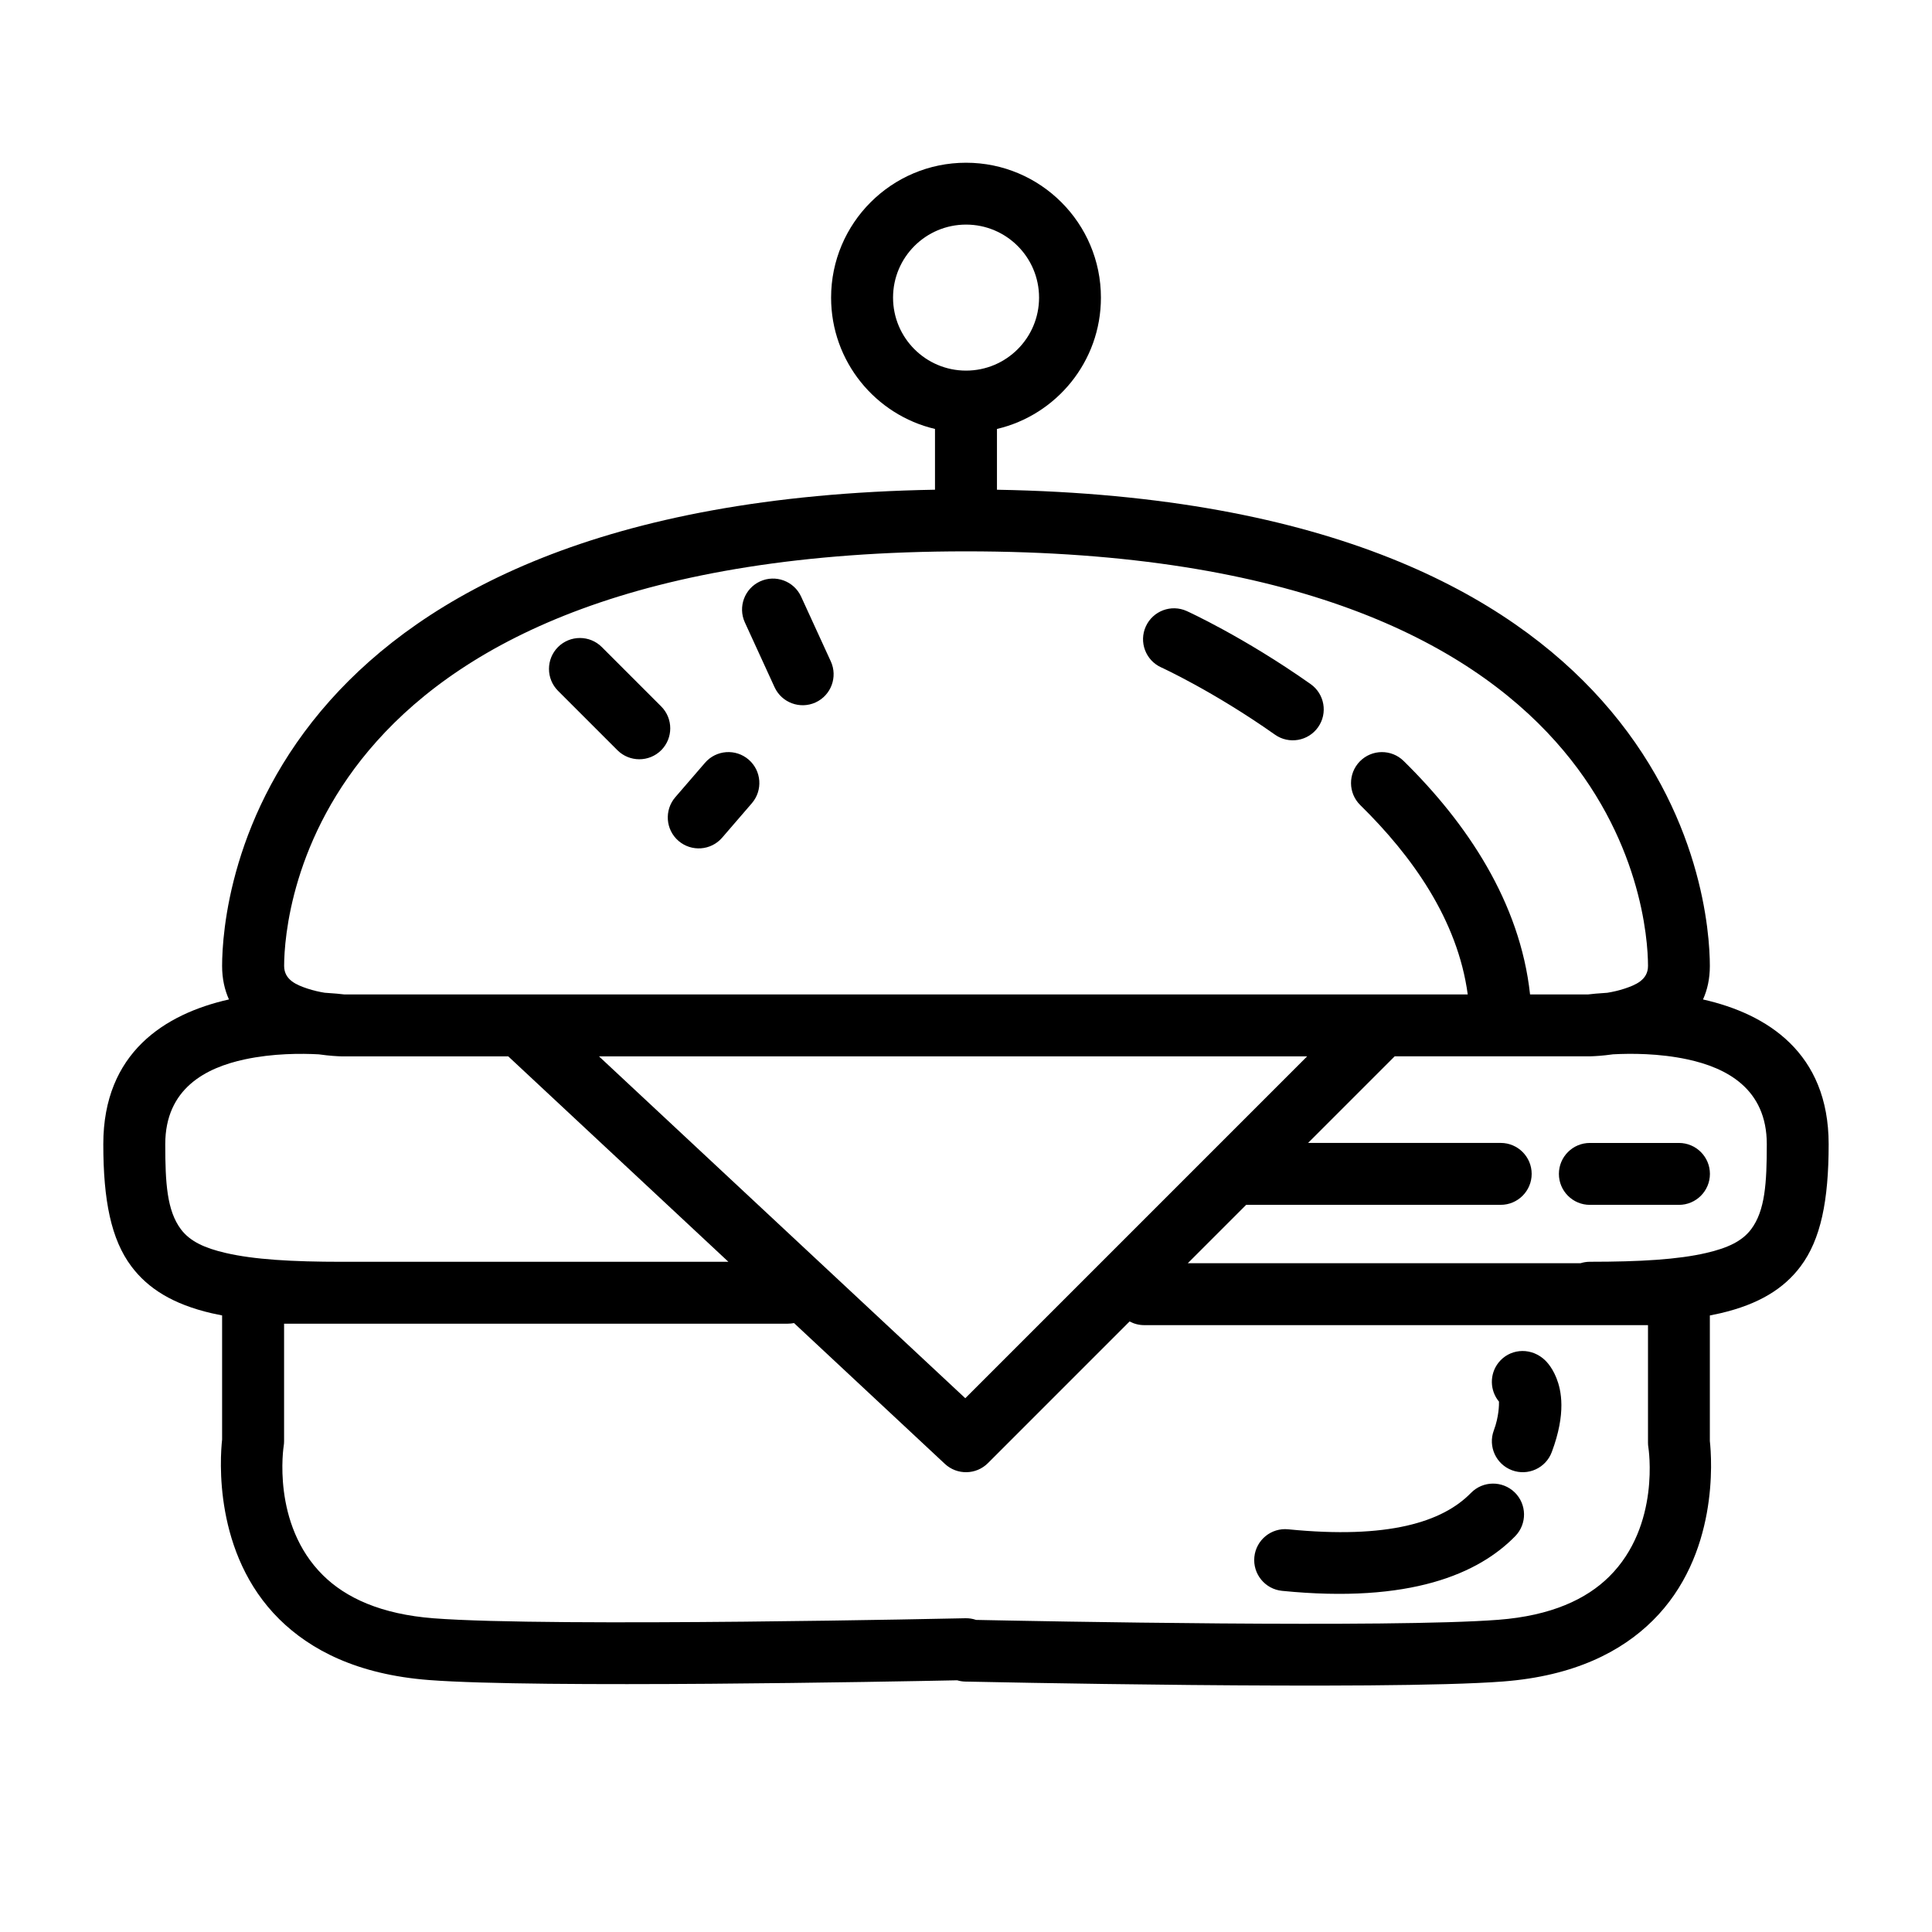 <?xml version="1.0" encoding="UTF-8"?>
<!-- Uploaded to: SVG Repo, www.svgrepo.com, Generator: SVG Repo Mixer Tools -->
<svg fill="#000000" width="800px" height="800px" version="1.1" viewBox="144 144 512 512" xmlns="http://www.w3.org/2000/svg">
 <path d="m391.8 257.68c-15.785-3.707-27.551-17.895-27.551-34.801 0-19.734 16.02-35.754 35.754-35.754s35.754 16.02 35.754 35.754c0 16.91-11.77 31.094-27.551 34.801v16.105c88.719 1.543 135.47 28.023 160.27 55.805 26.648 29.852 28.652 61.883 28.652 70.406 0 3.379-0.66 6.32-1.812 8.871 16.965 3.824 33.297 14.098 33.297 38.359 0 14.91-2.07 25.223-7.438 32.379-4.402 5.871-11.004 10.035-21.277 12.422-0.898 0.203-1.82 0.402-2.769 0.582v33.273c0.527 4.816 2.379 30.262-15.16 47.609-8.195 8.102-20.602 14.656-39.645 16.121-31.574 2.434-142.51 0.023-142.51 0.023-0.746-0.016-1.473-0.133-2.148-0.34-16.648 0.34-111.24 2.141-140-0.07-19.043-1.465-31.449-8.023-39.645-16.121-17.539-17.352-15.688-42.793-15.16-47.609v-32.891c-0.953-0.18-1.875-0.379-2.769-0.582-10.273-2.387-16.879-6.551-21.277-12.422-5.367-7.156-7.438-17.469-7.438-32.379 0-24.262 16.336-34.535 33.297-38.359-1.148-2.551-1.812-5.496-1.812-8.871 0-8.527 2.008-40.559 28.652-70.406 24.805-27.781 71.559-54.262 160.27-55.805v-16.105zm51.547 236.52-37.543 37.551c-3.125 3.117-8.164 3.211-11.398 0.195l-39.98-37.32c-0.535 0.102-1.086 0.164-1.652 0.164h-133.49v31.156c0 0.418-0.031 0.844-0.102 1.25 0 0-3.328 20.672 10.398 34.25 6.023 5.969 15.344 10.344 29.363 11.422 31.211 2.402 140.89-0.016 140.89-0.016 0.977-0.023 1.938 0.125 2.832 0.441 16.43 0.34 109.98 2.156 138.41-0.031 14.02-1.078 23.34-5.465 29.363-11.43 13.73-13.578 10.398-34.242 10.398-34.242-0.07-0.418-0.102-0.836-0.102-1.258v-31.156h-133.49c-1.41 0-2.731-0.355-3.891-0.977zm90.465 45.445c-7.543 7.738-22.004 12.273-48.414 9.637-4.512-0.457-8.527 2.832-8.98 7.336-0.449 4.504 2.844 8.527 7.344 8.973 33.969 3.402 52.098-4.551 61.797-14.5 3.156-3.242 3.094-8.438-0.148-11.594s-8.438-3.094-11.594 0.148zm7.43-24.207c-2.434-2.938-2.559-7.266-0.094-10.359 2.832-3.535 7.996-4.109 11.715-1.125 0 0 0.039 0.031 0.109 0.094 0.324 0.277 2.156 1.746 3.519 5.203 1.242 3.148 2.629 9.203-1.258 19.57-1.582 4.242-6.312 6.391-10.547 4.809-4.242-1.59-6.391-6.32-4.809-10.555 1.371-3.652 1.387-6.879 1.371-7.637zm-50.828-91.496h-187.68l97.078 90.605zm72.398 54.836c0.797-0.25 1.629-0.395 2.504-0.395 13.367 0 23.395-0.598 30.875-2.34 5.606-1.301 9.477-3.078 11.879-6.281 3.699-4.938 4.148-12.25 4.148-22.539 0-14.754-10.738-20.27-21.066-22.484-7.484-1.605-14.98-1.59-19.703-1.332-2.816 0.402-4.984 0.496-5.793 0.52-0.156 0.008-0.309 0.008-0.465 0.008h-51.586l-22.953 22.953h51.051c4.527 0 8.203 3.676 8.203 8.203s-3.676 8.203-8.203 8.203h-67.457l-15.477 15.477h104.04zm-334.25-55.363c-4.723-0.262-12.219-0.277-19.703 1.332-10.328 2.211-21.066 7.731-21.066 22.484 0 10.289 0.449 17.602 4.148 22.539 2.402 3.203 6.273 4.984 11.879 6.281 7.477 1.738 17.508 2.34 30.875 2.34h102.34l-58.34-54.441h-43.871c-0.156 0-0.309 0-0.465-0.008-0.812-0.023-2.977-0.117-5.793-0.52zm360.38 23.48h-23.617c-4.527 0-8.203 3.676-8.203 8.203 0 4.527 3.676 8.203 8.203 8.203h23.617c4.527 0 8.203-3.676 8.203-8.203 0-4.527-3.676-8.203-8.203-8.203zm-18.934-39.809c1.387-0.227 2.961-0.574 4.535-1.094 2.801-0.938 6.195-2.258 6.195-6 0-7.219-1.93-34.227-24.48-59.48-23.641-26.48-69.25-50.398-156.24-50.398-86.992 0-132.61 23.914-156.24 50.398-22.555 25.254-24.48 52.262-24.48 59.48 0 3.738 3.394 5.062 6.195 6 1.574 0.52 3.148 0.867 4.535 1.094 2.465 0.148 4.289 0.34 5.195 0.449h297.74c-2.684-19.836-14.777-36.715-28.48-50.176-3.227-3.164-3.273-8.367-0.102-11.594 3.172-3.227 8.367-3.273 11.594-0.102 16.734 16.438 30.859 37.422 33.504 61.875h15.344c0.906-0.109 2.731-0.301 5.195-0.449zm-234.63-41.094 7.871-9.125c2.953-3.434 2.574-8.613-0.852-11.562-3.434-2.961-8.613-2.582-11.57 0.852l-7.871 9.117c-2.953 3.434-2.574 8.613 0.852 11.57 3.434 2.953 8.613 2.574 11.57-0.852zm-16.152-34.777-15.742-15.742c-3.203-3.195-8.398-3.195-11.602 0-3.195 3.203-3.195 8.398 0 11.602l15.742 15.742c3.203 3.195 8.398 3.195 11.602 0 3.195-3.203 3.195-8.398 0-11.602zm132.5-10.352s13.801 6.297 30.156 17.832c3.691 2.606 8.816 1.723 11.422-1.977 2.613-3.699 1.723-8.816-1.977-11.43-17.781-12.539-32.82-19.348-32.82-19.348-4.117-1.875-8.98-0.047-10.855 4.07s-0.047 8.98 4.07 10.855zm-87.551-1.582-7.871-17.168c-1.891-4.117-6.762-5.918-10.871-4.039-4.117 1.891-5.918 6.762-4.039 10.871l7.871 17.168c1.891 4.117 6.762 5.918 10.871 4.039 4.117-1.891 5.918-6.762 4.039-10.871zm35.84-115.76c10.684 0 19.348 8.668 19.348 19.348 0 10.684-8.668 19.348-19.348 19.348-10.684 0-19.348-8.668-19.348-19.348 0-10.684 8.668-19.348 19.348-19.348z" fill-rule="evenodd"/>
</svg>